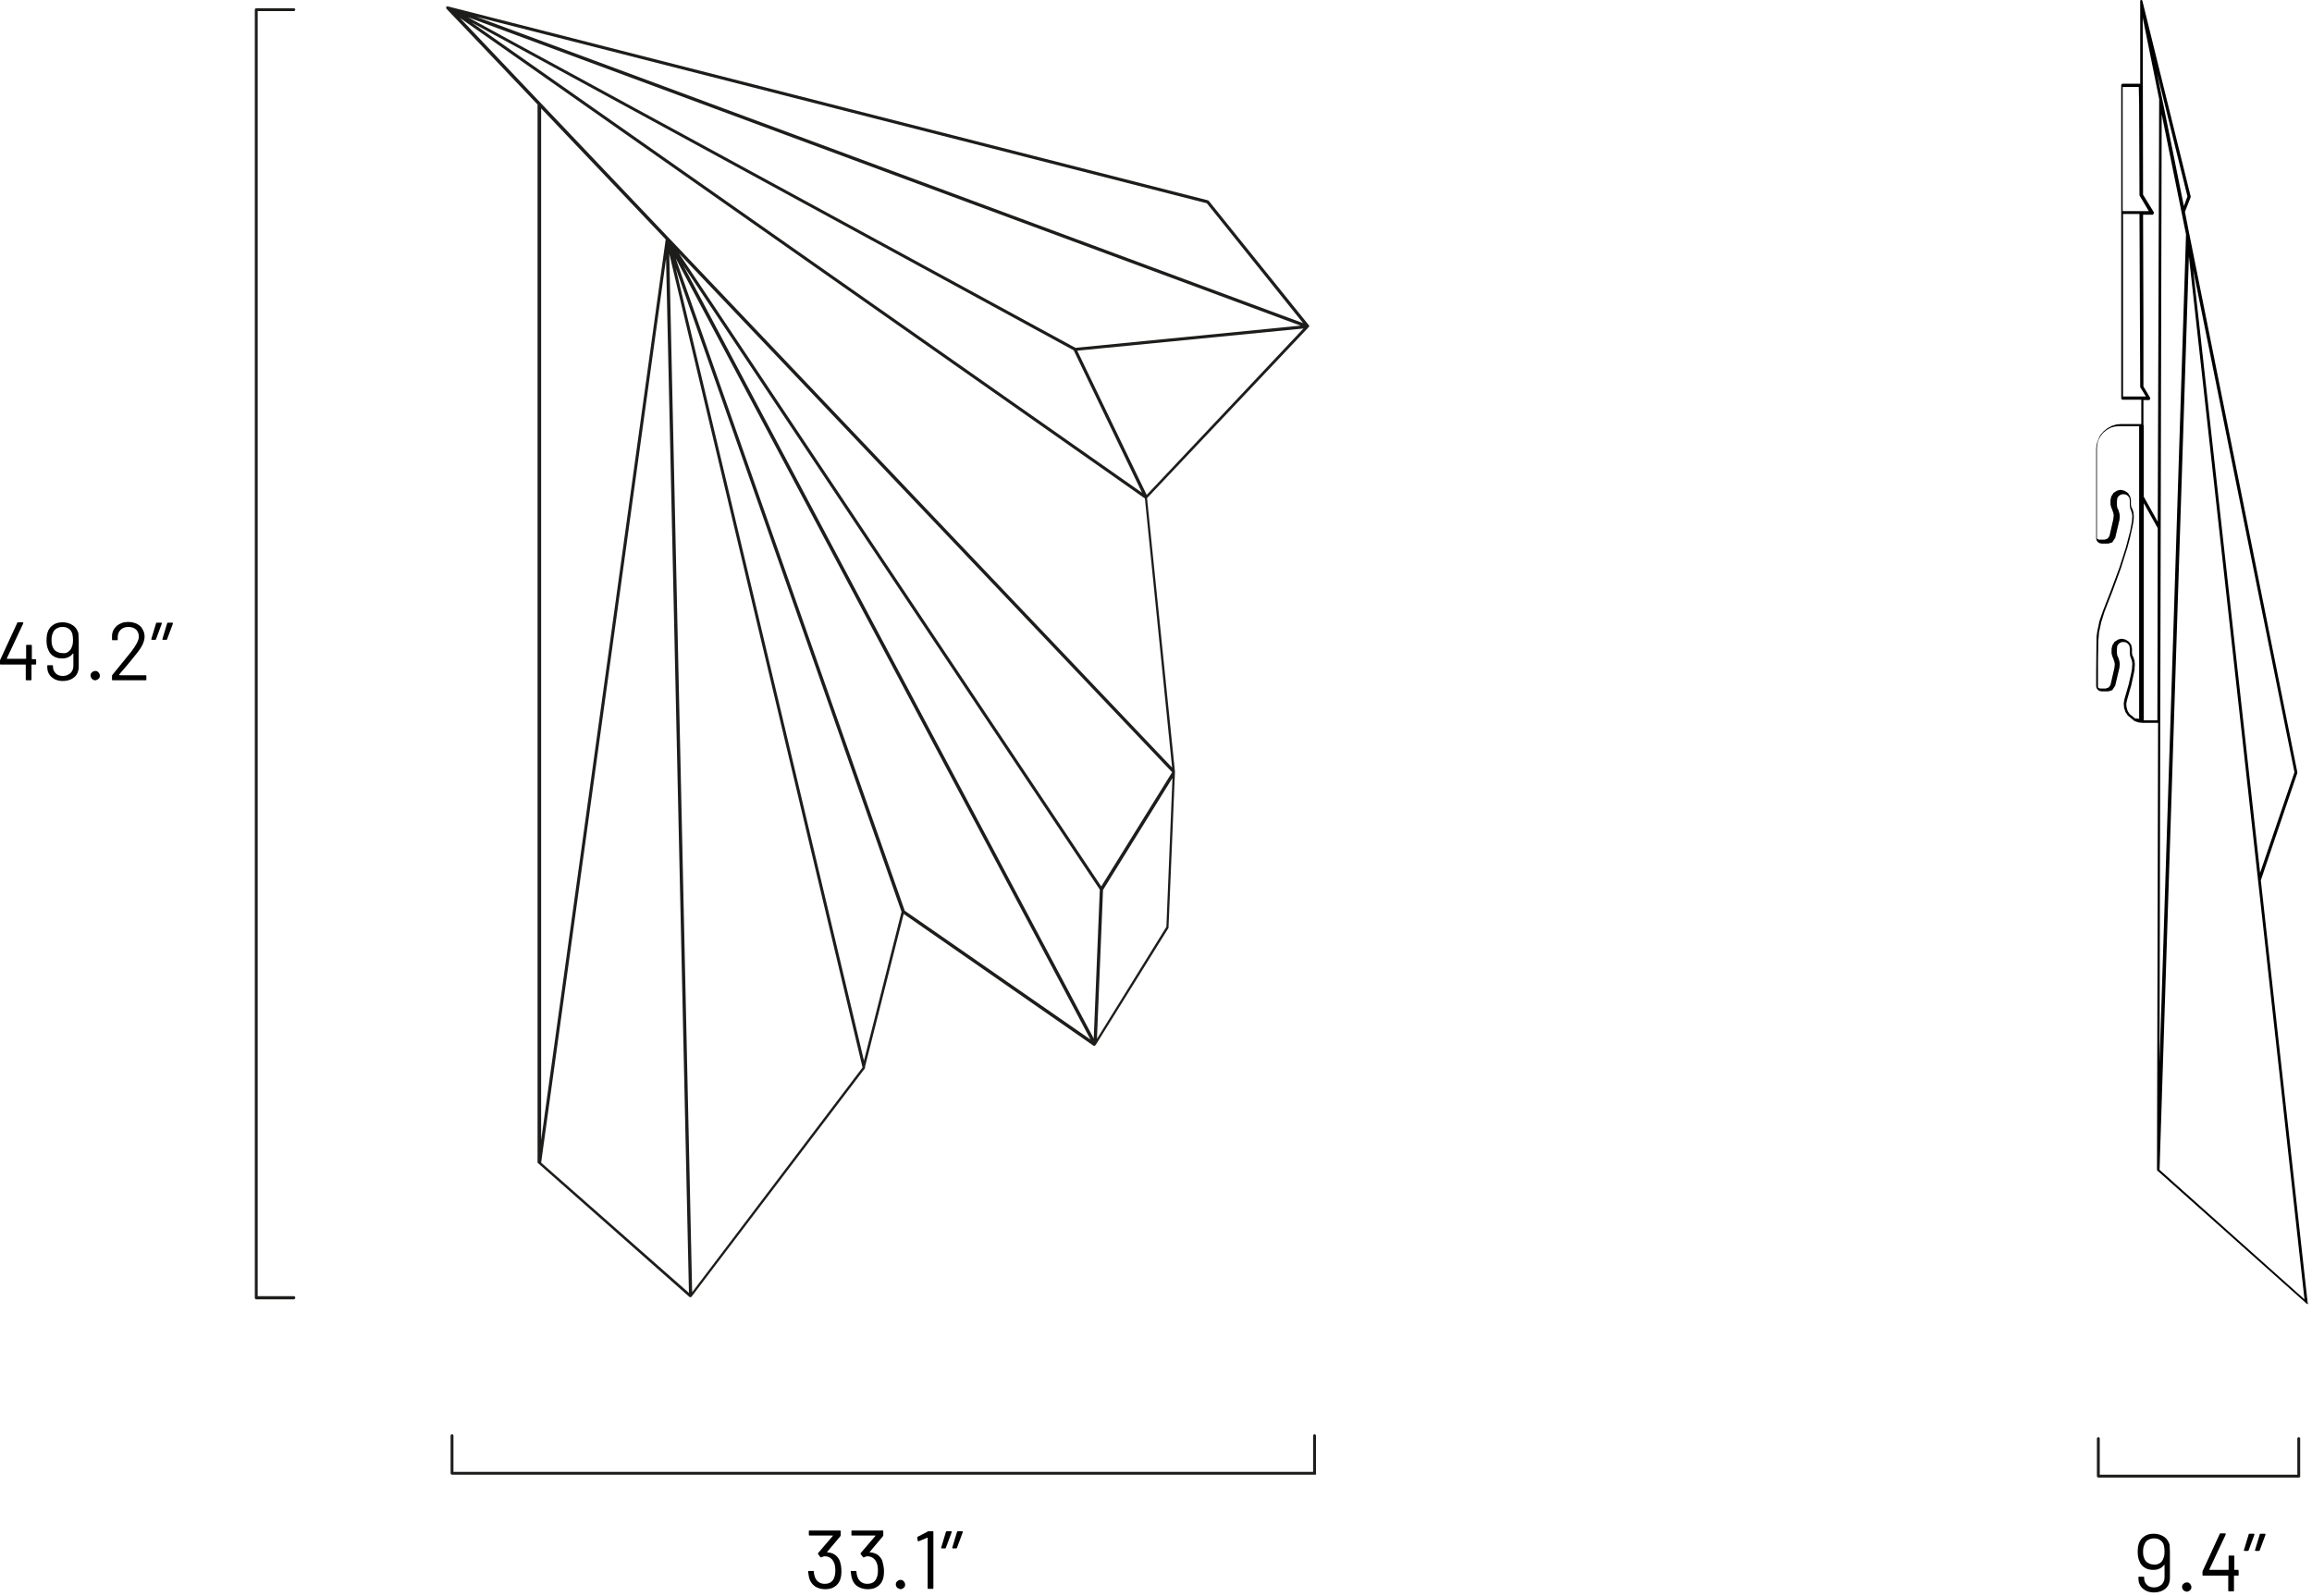 <?xml version="1.0" encoding="UTF-8" standalone="no"?>
<!-- Generator: Adobe Illustrator 26.0.0, SVG Export Plug-In . SVG Version: 6.00 Build 0)  -->

<svg
   version="1.1"
   id="Capa_1"
   x="0px"
   y="0px"
   viewBox="0 0 646 446"
   xml:space="preserve"
   sodipodi:docname="Alerospecification.svg"
   width="646"
   height="446"
   inkscape:version="1.1 (c4e8f9e, 2021-05-24)"
   xmlns:inkscape="http://www.inkscape.org/namespaces/inkscape"
   xmlns:sodipodi="http://sodipodi.sourceforge.net/DTD/sodipodi-0.dtd"
   xmlns="http://www.w3.org/2000/svg"
   xmlns:svg="http://www.w3.org/2000/svg"><defs
   id="defs68" /><sodipodi:namedview
   id="namedview66"
   pagecolor="#ffffff"
   bordercolor="#999999"
   borderopacity="1"
   inkscape:pageshadow="0"
   inkscape:pageopacity="0"
   inkscape:pagecheckerboard="0"
   showgrid="false"
   width="646px"
   inkscape:zoom="1.15"
   inkscape:cx="513.04348"
   inkscape:cy="240"
   inkscape:window-width="1399"
   inkscape:window-height="774"
   inkscape:window-x="0"
   inkscape:window-y="25"
   inkscape:window-maximized="0"
   inkscape:current-layer="Capa_1" />
<style
   type="text/css"
   id="style9">
	.st0{fill:#1D1D1B;}
</style>
<g
   id="g63"
   transform="translate(-61.1,-16.6)">
	<g
   id="g13">
		<path
   class="st0"
   d="m 143.2,379.7 h -10.5 c -0.2,0 -0.4,-0.2 -0.4,-0.4 v -360 c 0,-0.2 0.2,-0.4 0.4,-0.4 h 10.5 c 0.2,0 0.4,0.2 0.4,0.4 0,0.2 -0.2,0.4 -0.4,0.4 h -10.1 v 359.1 h 10.1 c 0.2,0 0.4,0.2 0.4,0.4 0,0.3 -0.2,0.5 -0.4,0.5 z"
   id="path11" />
	</g>
	<g
   id="g25">
		<path
   d="m 71.2,201.1 v 1 c 0,0.2 -0.1,0.2 -0.2,0.2 h -1 c -0.1,0 -0.1,0 -0.1,0.1 v 4.1 c 0,0.2 -0.1,0.2 -0.2,0.2 h -1.2 c -0.2,0 -0.2,-0.1 -0.2,-0.2 v -4.1 c 0,-0.1 0,-0.1 -0.1,-0.1 h -6.9 c -0.2,0 -0.2,-0.1 -0.2,-0.2 v -0.9 c 0,-0.1 0,-0.2 0.1,-0.3 l 4.7,-10.2 c 0,-0.1 0.1,-0.2 0.3,-0.2 h 1.2 c 0.1,0 0.1,0 0.2,0.1 0,0.1 0,0.1 0,0.2 l -4.6,9.8 c 0,0 0,0.1 0,0.1 0,0 0,0 0.1,0 h 5.2 c 0.1,0 0.1,0 0.1,-0.1 V 197 c 0,-0.2 0.1,-0.2 0.2,-0.2 h 1.2 c 0.2,0 0.2,0.1 0.2,0.2 v 3.7 c 0,0.1 0,0.1 0.1,0.1 h 1 c 0,0 0.1,0.1 0.1,0.3 z"
   id="path15" />
		<path
   d="m 83.1,195.6 v 7.2 c 0,1.3 -0.4,2.3 -1.2,3 -0.8,0.7 -1.9,1.1 -3.3,1.1 -1.3,0 -2.3,-0.4 -3.1,-1.1 -0.8,-0.7 -1.2,-1.7 -1.2,-2.8 v -0.3 c 0,-0.2 0.1,-0.2 0.2,-0.2 h 1.2 c 0.2,0 0.2,0.1 0.2,0.2 v 0.2 c 0,0.8 0.3,1.4 0.8,1.9 0.5,0.5 1.2,0.7 2,0.7 0.8,0 1.5,-0.3 2.1,-0.8 0.5,-0.5 0.8,-1.2 0.8,-2 v -3.4 c 0,0 0,-0.1 0,-0.1 0,0 -0.1,0 -0.1,0 -0.7,0.9 -1.7,1.4 -3,1.4 -1,0 -1.8,-0.2 -2.4,-0.6 -0.7,-0.4 -1.2,-1 -1.5,-1.8 -0.3,-0.6 -0.5,-1.5 -0.5,-2.6 0,-0.9 0.1,-1.7 0.3,-2.3 0.3,-0.9 0.8,-1.6 1.6,-2.1 0.7,-0.5 1.6,-0.7 2.6,-0.7 1.1,0 2,0.3 2.8,0.8 0.8,0.5 1.3,1.3 1.6,2.2 0,0.6 0.1,1.3 0.1,2.1 z m -2.9,3.1 c 0.5,-0.3 0.8,-0.8 1,-1.4 0.2,-0.4 0.3,-1.1 0.3,-1.9 0,-0.7 -0.1,-1.2 -0.2,-1.7 -0.2,-0.6 -0.5,-1.1 -1,-1.4 -0.5,-0.4 -1.1,-0.5 -1.8,-0.5 -0.7,0 -1.2,0.2 -1.7,0.5 -0.5,0.3 -0.8,0.8 -1,1.4 -0.2,0.4 -0.3,1 -0.3,1.8 0,0.8 0.1,1.4 0.3,1.8 0.2,0.6 0.5,1 1,1.3 0.5,0.3 1,0.5 1.7,0.5 0.7,0.1 1.3,0 1.7,-0.4 z"
   id="path17" />
		<path
   d="m 86.8,206.3 c -0.2,-0.2 -0.4,-0.6 -0.4,-0.9 0,-0.4 0.1,-0.7 0.4,-0.9 0.2,-0.2 0.5,-0.4 0.9,-0.4 0.4,0 0.7,0.1 0.9,0.4 0.2,0.2 0.4,0.5 0.4,0.9 0,0.4 -0.1,0.7 -0.4,0.9 -0.2,0.2 -0.6,0.4 -0.9,0.4 -0.3,0 -0.6,-0.1 -0.9,-0.4 z"
   id="path19" />
		<path
   d="m 94.6,205.3 h 7.2 c 0.2,0 0.2,0.1 0.2,0.2 v 1 c 0,0.2 -0.1,0.2 -0.2,0.2 h -9.2 c -0.2,0 -0.2,-0.1 -0.2,-0.2 v -1 c 0,-0.1 0,-0.2 0.1,-0.3 0.5,-0.6 1.7,-2.1 3.5,-4.3 l 1.7,-2.1 c 1.4,-1.8 2.2,-3.3 2.2,-4.3 0,-0.8 -0.3,-1.5 -0.8,-2 -0.6,-0.5 -1.3,-0.7 -2.2,-0.7 -0.9,0 -1.6,0.3 -2.1,0.8 -0.5,0.5 -0.8,1.2 -0.8,2 v 0.7 c 0,0.2 -0.1,0.2 -0.2,0.2 h -1.2 c -0.2,0 -0.2,-0.1 -0.2,-0.2 v -0.9 c 0,-1.2 0.5,-2.1 1.3,-2.9 0.9,-0.7 1.9,-1.1 3.2,-1.1 0.9,0 1.7,0.2 2.4,0.5 0.7,0.4 1.3,0.8 1.6,1.5 0.4,0.6 0.6,1.3 0.6,2.1 0,1.3 -0.7,2.9 -2.2,4.7 -0.8,1 -2.2,2.8 -4.4,5.3 l -0.5,0.6 c 0.1,0.2 0.1,0.2 0.2,0.2 z"
   id="path21" />
		<path
   d="m 106.3,190.7 c 0,0.1 0,0.1 0,0.2 l -1.6,4.3 c 0,0.1 -0.1,0.2 -0.3,0.2 h -0.8 c -0.1,0 -0.1,0 -0.2,-0.1 0,0 -0.1,-0.1 0,-0.2 l 1.3,-4.3 c 0,-0.1 0.1,-0.2 0.3,-0.2 h 1.2 c 0,0 0.1,0 0.1,0.1 z m 3.1,0 c 0,0.1 0,0.1 0,0.2 l -1.6,4.3 c 0,0.1 -0.1,0.2 -0.3,0.2 h -0.8 c -0.1,0 -0.1,0 -0.2,-0.1 0,0 -0.1,-0.1 0,-0.2 l 1.3,-4.3 c 0,-0.1 0.1,-0.2 0.3,-0.2 h 1.2 c 0,0 0.1,0 0.1,0.1 z"
   id="path23" />
	</g>
	<g
   id="g29">
		<path
   class="st0"
   d="M 428.5,428.7 H 187.4 c -0.2,0 -0.4,-0.2 -0.4,-0.4 v -10.5 c 0,-0.2 0.2,-0.4 0.4,-0.4 0.2,0 0.4,0.2 0.4,0.4 v 10.1 H 428 v -10.1 c 0,-0.2 0.2,-0.4 0.4,-0.4 0.2,0 0.4,0.2 0.4,0.4 v 10.5 c 0.2,0.2 0,0.4 -0.3,0.4 z"
   id="path27" />
	</g>
	<g
   id="g33">
		<path
   class="st0"
   d="m 703.4,429.5 h -56 c -0.2,0 -0.4,-0.2 -0.4,-0.4 v -10.5 c 0,-0.2 0.2,-0.4 0.4,-0.4 0.2,0 0.4,0.2 0.4,0.4 v 10.1 H 703 v -10.1 c 0,-0.2 0.2,-0.4 0.4,-0.4 0.2,0 0.4,0.2 0.4,0.4 V 429 c 0.1,0.3 -0.1,0.5 -0.4,0.5 z"
   id="path31" />
	</g>
	<path
   d="m 705.9,381 c 0,-0.1 0.1,-0.1 0,-0.2 0,0 0,0 0,0 l -13.1,-118.2 10.2,-30 c 0,0 0,-0.1 0,-0.1 0,0 0,-0.1 0,-0.1 l -30.2,-150.5 -1.2,-6.1 1.6,-4.1 c 0,0 0,-0.1 0,-0.1 0,0 0,-0.1 0,-0.1 L 659.7,16.8 c 0,0 0,-0.1 -0.1,-0.1 0,0 0,0 0,0 0,0 0,-0.1 -0.1,-0.1 0,0 0,0 0,0 0,0 -0.1,0 -0.1,0 0,0 -0.1,0 -0.1,0 0,0 0,0 0,0 0,0 0,0 0,0 0,0 0,0 0,0 0,0 0,0 0,0 0,0 0,0 0,0 0,0 -0.1,0.1 -0.1,0.1 0,0 0,0 0,0 0,0 -0.1,0 -0.1,0 0,0 0,0 0,0 0,0 0,0 0,0 0,0 0,0.1 0,0.1 0,0 0,0.1 0,0.1 V 40 h -4.9 c -0.2,0 -0.4,0.2 -0.4,0.4 V 76 c 0,0 0,0 0,0 0,0 0,0 0,0 v 51.9 c 0,0.2 0.2,0.4 0.4,0.4 h 5.2 v 6.8 h -5.6 l -1.3,0.1 -1.3,0.4 -1.3,0.7 -1.1,0.9 -0.9,1.1 -0.6,1.3 -0.4,1.3 -0.1,1.2 v 25 l 0.1,0.4 c 0,0.1 0,0.1 0.1,0.2 l 0.2,0.3 c 0,0 0.1,0.1 0.1,0.1 l 0.3,0.2 c 0,0 0.1,0.1 0.2,0.1 l 0.5,0.1 h 1.8 c 0,0 0.1,0 0.1,0 l 1,-0.3 c 0.1,0 0.2,-0.1 0.2,-0.2 l 0.6,-0.9 c 0,0 0,-0.1 0.1,-0.1 l 1.2,-5.1 c 0,0 0,0 0,0 0,0 0,0 0,0 l 0.1,-1 -0.1,-0.8 -0.3,-1 -0.3,-0.6 -0.1,-0.7 v -1.2 l 0.1,-0.8 0.4,-0.6 0.6,-0.4 0.7,-0.1 0.7,0.1 0.6,0.4 0.4,0.6 0.1,0.7 v 1.3 l 0.1,0.8 0.5,1.4 0.1,0.8 -0.1,1.5 -0.5,2.7 -1.2,4.6 -1.8,5.6 -2.3,6.2 -2.3,5.9 -1,2.9 -0.6,2.9 -0.2,1.5 -0.1,9.8 v 4 l 0.1,0.4 c 0,0.1 0,0.1 0.1,0.2 l 0.2,0.3 c 0,0 0.1,0.1 0.1,0.1 l 0.3,0.2 c 0,0 0.1,0.1 0.2,0.1 l 0.5,0.1 h 1.8 c 0,0 0.1,0 0.1,0 l 1,-0.3 c 0.1,0 0.2,-0.1 0.2,-0.2 l 0.6,-0.9 c 0,0 0,-0.1 0.1,-0.1 l 1.2,-5.1 c 0,0 0,0 0,0 0,0 0,0 0,0 l 0.1,-1 -0.1,-0.8 -0.3,-1 -0.3,-0.6 -0.1,-0.7 v -1.2 l 0.1,-0.8 0.4,-0.6 0.6,-0.4 0.7,-0.1 0.7,0.1 0.6,0.4 0.4,0.6 0.1,0.7 v 1.3 l 0.1,0.8 0.5,1.4 0.1,0.8 -0.1,1.5 -0.2,1.1 -0.7,3.1 -1.2,4.2 -0.2,1.2 0.1,1.2 0.4,1.2 0.6,0.9 c 0,0 0.1,0.1 0.1,0.1 l 1.7,1.4 c 0,0 0.1,0.1 0.1,0.1 l 1.2,0.4 1.1,0.1 c 0,0 0,0 0.1,0 h 4.2 l -0.3,124.9 v 0 0 0 c 0,0 0,0 0,0 0,0.1 0,0.1 0.1,0.2 0,0 0,0.1 0.1,0.1 0,0 0,0 0,0 0,0 0,0 0,0 l 41.6,37.1 c 0.1,0.1 0.2,0.1 0.3,0.1 0,0 0,0 0,0 0.1,0 0.1,-0.1 0.2,-0.1 0,0 0.1,0 0.1,0 0,0 0,0 0,0 -0.3,0.2 -0.3,0.1 -0.3,0.1 z M 705,379.7 664.5,343.5 672.7,88.2 Z M 673.9,92 l 28.3,140.4 -9.6,28.1 z m -8.7,-48 -1.4,-7 8.5,34.5 -1,2.7 z m -6.4,1.6 c 0,0 0,0.1 0,0.1 l 0.1,25.3 c 0,0 0,0.1 0,0.1 0,0 0,0.1 0,0.1 l 2.6,4.4 h -2.2 v 0 h -5.1 V 40.9 h 4.5 l 0.1,4.7 c 0,-0.1 0,-0.1 0,0 z m 0.3,79 c 0,0 0,0.1 0,0.1 0,0 0,0.1 0,0.1 l 1.6,2.6 h -1.2 c 0,0 0,0 0,0 h -5.2 v -51 h 4.6 z m 2.4,3.8 c 0.1,0 0.2,0 0.2,-0.1 0,0 0,0 0,0 0,0 0.1,-0.1 0.1,-0.1 0,-0.1 0.1,-0.1 0.1,-0.1 0,0 0,0 0,-0.1 0,0 0,-0.1 0,-0.1 0,0 0,-0.1 0,-0.1 l -1.9,-3.2 v -18 c 0,0 0,0 0,0 0,0 0,0 0,0 l -0.1,-30 h 2.6 c 0.1,0 0.2,0 0.2,-0.1 0,0 0,0 0,0 0,0 0.1,-0.1 0.1,-0.1 0,-0.1 0.1,-0.1 0.1,-0.2 0,0 0,0 0,-0.1 0,0 0,-0.1 0,-0.1 0,0 0,-0.1 0,-0.1 l -3,-4.9 -0.1,-49.5 4.6,22.8 -0.4,118.1 -3.9,-7 v -19.8 c 0,-0.1 0,-0.2 -0.1,-0.2 v -7 z m -3.8,89 -1.6,-1.3 -0.5,-0.8 -0.3,-1 -0.1,-1 0.2,-1 1.2,-4.2 0.7,-3.2 0.2,-1.1 0.1,-1.6 -0.1,-1 -0.3,-0.9 -0.3,-0.6 -0.1,-0.6 v -1.3 l -0.2,-0.9 c 0,-0.1 0,-0.1 -0.1,-0.2 L 656,196 c 0,-0.1 -0.1,-0.1 -0.1,-0.1 l -0.8,-0.5 c -0.1,0 -0.1,-0.1 -0.2,-0.1 l -0.9,-0.2 c -0.1,0 -0.1,0 -0.2,0 l -0.8,0.2 c -0.1,0 -0.1,0 -0.2,0.1 l -0.8,0.5 c -0.1,0 -0.1,0.1 -0.1,0.1 l -0.5,0.8 c 0,0 -0.1,0.1 -0.1,0.2 l -0.2,0.9 v 1.3 l 0.2,0.8 0.3,0.7 0.3,0.9 0.1,0.6 -0.1,0.9 c 0,0 0,0 0,0 0,0 0,0 0,0.1 l -1.1,4.8 -0.5,0.7 -0.8,0.3 h -1.6 l -0.3,-0.1 -0.2,-0.1 -0.1,-0.2 v -0.2 -7.1 l 0.1,-5.6 0.2,-2.4 0.6,-2.8 0.9,-2.9 2.3,-5.9 2.3,-6.3 1.8,-5.7 c 0,0 0,0 0,0 0,0 0,0 0,0 l 0.7,-2.6 0.8,-3.6 0.2,-1.2 0.1,-0.9 v -0.7 l -0.1,-1 -0.3,-0.9 -0.3,-0.6 -0.1,-0.6 v -1.3 l -0.2,-0.9 c 0,-0.1 0,-0.1 -0.1,-0.2 l -0.5,-0.8 c 0,-0.1 -0.1,-0.1 -0.1,-0.1 l -0.8,-0.5 c -0.1,0 -0.1,-0.1 -0.2,-0.1 l -0.9,-0.2 c -0.1,0 -0.1,0 -0.2,0 l -0.8,0.2 c -0.1,0 -0.1,0 -0.2,0.1 l -0.8,0.5 c -0.1,0 -0.1,0.1 -0.1,0.1 l -0.5,0.8 c 0,0 -0.1,0.1 -0.1,0.2 l -0.2,0.9 v 1.3 l 0.2,0.8 0.3,0.7 0.3,0.9 0.1,0.6 -0.1,0.9 c 0,0 0,0 0,0 0,0 0,0 0,0.1 l -1.1,4.8 -0.5,0.7 -0.8,0.3 h -1.6 l -0.3,-0.1 -0.2,-0.1 -0.1,-0.2 v -25.1 l 0.1,-1.1 0.3,-1.2 0.6,-1.1 0.8,-1 1,-0.8 1.1,-0.6 1.1,-0.3 1.2,-0.1 h 5.6 v 81.8 l -0.5,-0.1 z m 2.4,0.5 v -60.7 l 3.9,7 -0.1,53.7 z m 4.6,0.4 c 0,0 0,0 0,0 0,0 0,0 0,0 l 0.4,-169.8 6.8,33.6 -7.4,231.6 z"
   id="path35" />
	<path
   class="st0"
   d="m 426.9,107.9 c 0,0 0,-0.1 0,0 0,-0.1 0,-0.1 0,0 0,-0.1 0,-0.1 0,-0.1 0,0 0,-0.1 0,-0.1 0,0 0,0 0,-0.1 l -28,-34.8 c 0,0 -0.1,0 -0.1,-0.1 0,0 -0.1,-0.1 -0.1,-0.1 L 186.3,18.4 c 0,0 0,0 -0.1,0 0,0 -0.1,0 -0.1,0 0,0 0,0 -0.1,0 0,0 0,0 -0.1,0 0,0 0,0 0,0 0,0 0,0 -0.1,0 0,0 0,0 0,0 0,0 0,0 0,0 0,0 0,0 0,0 0,0 0,0 0,0 0,0 0,0 0,0 0,0 0,0 0,0 0,0 0,0 0,0 0,0 0,0 0,0 0,0 0,0 0,0 0,0 0,0 0,0.1 0,0 0,0.1 0,0.1 0,0 0,0 0,0.1 0,0 0,0 0,0.1 0,0 0,0 0,0.1 0,0 0,0 0,0.1 0,0 0,0 0,0 l 25.5,26.8 v 295.7 c 0,0 0,0 0,0 0,0 0,0.1 0.1,0.1 0,0.1 0,0.1 0.1,0.1 0,0 0,0 0,0 0,0 0,0 0,0 l 42.2,37.3 c 0,0 0,0 0,0 0,0 0,0 0,0 0.1,0.1 0.2,0.1 0.3,0.1 0,0 0,0 0,0 0.1,0 0.2,-0.1 0.3,-0.1 0,0 0,0 0,0 0,0 0,0 0,0 0,0 0,0 0,0 l 48.5,-63.9 c 0,0 0,0 0,0 0,0 0,-0.1 0,-0.2 0,-0.1 0,-0.1 0,-0.2 0,0 0,0 0,0 v 0 l 10.8,-42.7 53,36.8 c 0,0 0,0 0,0 0,0 0,0 0,0 0,0 0,0 0,0 0.1,0 0.1,0 0.2,0.1 0,0 0,0 0,0 0,0 0,0 0,0 0.1,0 0.1,0 0.2,-0.1 0,0 0,0 0,0 0,0 0,0 0.1,-0.1 0,0 0,0 0.1,0 0,0 0,0 0,0 0,0 0,0 0,0 0,0 0,0 0,0 0,0 0,0 0,0 l 20.4,-32.8 c 0,0 0,-0.1 0,-0.1 0,0 0,-0.1 0,-0.1 l 1.8,-43.4 c 0,0 0,0 0,0 0,0 0,0 0,0 0,0 0,0 0,0 l -7.7,-75.5 -0.1,-1 45,-47.6 c 0,0 0,0 0,0 0,0 0,0 0,-0.1 0,0 0,0 0.1,-0.1 0.2,0 0.2,0 0.2,-0.1 0,0 0,0 0,0 z m -28.6,-34.5 26.9,33.5 -231,-85.6 z m -36.7,40.4 -169.8,-92.4 232.7,86.2 z m -0.5,0.7 19.1,39.8 L 192.9,22.9 Z m 20.4,40.4 -19.4,-40.3 63.2,-6.2 z m -133.4,-67.4 54,227.4 -47.6,62.8 z m 5.5,290.4 -41.3,-36.4 34.9,-252.6 z M 249.9,91.5 313,271.4 302.5,313 Z m 64,179.6 -64,-182.3 115.9,218.3 z m -61.8,-180.2 116.3,174.3 -1.7,41.6 z m 116.7,173.4 -118,-176.9 137.8,145 z M 212.3,335.2 V 46.9 l 34.8,36.6 z M 387,275.6 367.6,306.9 369.3,265.3 388.7,234 Z M 388.6,231.1 247.9,83 212.2,45.4 189.6,21.6 381,155.9 l 0.1,1 z"
   id="path37" />
	<g
   id="g49">
		<path
   d="m 296.2,455.7 c 0,0.8 -0.1,1.6 -0.3,2.2 -0.3,0.9 -0.8,1.6 -1.6,2.1 -0.7,0.5 -1.6,0.7 -2.7,0.7 -1.1,0 -2,-0.3 -2.8,-0.8 -0.8,-0.6 -1.3,-1.3 -1.6,-2.3 -0.1,-0.4 -0.2,-1 -0.3,-1.8 0,-0.2 0.1,-0.2 0.2,-0.2 h 1.2 c 0.2,0 0.2,0.1 0.2,0.2 0,0.4 0.1,0.9 0.2,1.2 0.2,0.7 0.5,1.2 1,1.6 0.5,0.4 1.1,0.6 1.8,0.6 1.4,0 2.3,-0.6 2.7,-1.8 0.2,-0.5 0.3,-1.1 0.3,-1.9 0,-0.9 -0.1,-1.7 -0.4,-2.3 -0.5,-1.1 -1.4,-1.7 -2.6,-1.7 -0.2,0 -0.5,0.1 -0.9,0.3 -0.1,0 -0.1,0 -0.1,0 -0.1,0 -0.1,0 -0.2,-0.1 l -0.6,-0.8 c -0.1,-0.1 -0.1,-0.2 0,-0.3 l 4.1,-4.8 c 0,-0.1 0,-0.1 0,-0.1 h -6.5 c -0.2,0 -0.2,-0.1 -0.2,-0.2 v -1 c 0,-0.2 0.1,-0.2 0.2,-0.2 h 8.5 c 0.2,0 0.2,0.1 0.2,0.2 v 1.1 c 0,0.1 0,0.2 -0.1,0.3 l -3.7,4.4 c 0,0 0,0.1 0,0.1 0,0 0,0 0.1,0 1.6,0.1 2.8,0.9 3.4,2.3 0.4,1.1 0.5,2 0.5,3 z"
   id="path39" />
		<path
   d="m 308.1,455.7 c 0,0.8 -0.1,1.6 -0.3,2.2 -0.3,0.9 -0.8,1.6 -1.6,2.1 -0.7,0.5 -1.6,0.7 -2.7,0.7 -1.1,0 -2,-0.3 -2.8,-0.8 -0.8,-0.5 -1.3,-1.3 -1.6,-2.3 -0.1,-0.4 -0.2,-1 -0.3,-1.8 0,-0.2 0.1,-0.2 0.2,-0.2 h 1.2 c 0.2,0 0.2,0.1 0.2,0.2 0,0.4 0.1,0.9 0.2,1.2 0.2,0.7 0.5,1.2 1,1.6 0.5,0.4 1.1,0.6 1.8,0.6 1.4,0 2.3,-0.6 2.7,-1.8 0.2,-0.5 0.3,-1.1 0.3,-1.9 0,-0.9 -0.1,-1.7 -0.4,-2.3 -0.5,-1.1 -1.4,-1.7 -2.6,-1.7 -0.2,0 -0.5,0.1 -0.9,0.3 -0.1,0 -0.1,0 -0.1,0 -0.1,0 -0.1,0 -0.2,-0.1 l -0.6,-0.8 c -0.1,-0.1 -0.1,-0.2 0,-0.3 l 4.1,-4.8 c 0,-0.1 0,-0.1 0,-0.1 h -6.5 c -0.2,0 -0.2,-0.1 -0.2,-0.2 v -1 c 0,-0.2 0.1,-0.2 0.2,-0.2 h 8.5 c 0.2,0 0.2,0.1 0.2,0.2 v 1.1 c 0,0.1 0,0.2 -0.1,0.3 l -3.7,4.4 c 0,0 0,0.1 0,0.1 0,0 0,0 0.1,0 1.6,0.1 2.8,0.9 3.4,2.3 0.3,1.1 0.5,2 0.5,3 z"
   id="path41" />
		<path
   d="m 311.8,460.3 c -0.2,-0.2 -0.4,-0.6 -0.4,-0.9 0,-0.4 0.1,-0.7 0.4,-0.9 0.2,-0.2 0.5,-0.4 0.9,-0.4 0.4,0 0.7,0.1 0.9,0.4 0.2,0.2 0.4,0.5 0.4,0.9 0,0.4 -0.1,0.7 -0.4,0.9 -0.2,0.2 -0.6,0.4 -0.9,0.4 -0.3,-0.1 -0.6,-0.2 -0.9,-0.4 z"
   id="path43" />
		<path
   d="m 320.5,444.5 h 1.2 c 0.2,0 0.2,0.1 0.2,0.2 v 15.7 c 0,0.2 -0.1,0.2 -0.2,0.2 h -1.2 c -0.2,0 -0.2,-0.1 -0.2,-0.2 v -14 c 0,0 0,-0.1 0,-0.1 0,0 -0.1,0 -0.1,0 l -2.4,1 h -0.1 c -0.1,0 -0.2,-0.1 -0.2,-0.2 l -0.1,-0.9 v 0 c 0,-0.1 0.1,-0.2 0.2,-0.2 l 2.7,-1.4 c -0.1,0 0,-0.1 0.2,-0.1 z"
   id="path45" />
		<path
   d="m 327,444.6 c 0,0.1 0,0.1 0,0.2 l -1.6,4.3 c 0,0.1 -0.1,0.2 -0.3,0.2 h -0.8 c -0.1,0 -0.1,0 -0.2,-0.1 0,0 -0.1,-0.1 0,-0.2 l 1.3,-4.3 c 0,-0.1 0.1,-0.2 0.3,-0.2 h 1.2 c 0,0 0.1,0.1 0.1,0.1 z m 3.1,0 c 0,0.1 0,0.1 0,0.2 l -1.6,4.3 c 0,0.1 -0.1,0.2 -0.3,0.2 h -0.8 c -0.1,0 -0.1,0 -0.2,-0.1 0,0 -0.1,-0.1 0,-0.2 l 1.3,-4.3 c 0,-0.1 0.1,-0.2 0.3,-0.2 h 1.2 c 0,0 0.1,0.1 0.1,0.1 z"
   id="path47" />
	</g>
	<g
   id="g61">
		<g
   id="g59">
			<path
   d="m 667.4,450.3 v 7.2 c 0,1.3 -0.4,2.3 -1.2,3 -0.8,0.7 -1.9,1.1 -3.3,1.1 -1.3,0 -2.3,-0.4 -3.1,-1.1 -0.8,-0.7 -1.2,-1.7 -1.2,-2.8 v -0.3 c 0,-0.2 0.1,-0.2 0.2,-0.2 h 1.2 c 0.2,0 0.2,0.1 0.2,0.2 v 0.2 c 0,0.8 0.3,1.4 0.8,1.9 0.5,0.5 1.2,0.7 2,0.7 0.8,0 1.5,-0.3 2.1,-0.8 0.5,-0.5 0.8,-1.2 0.8,-2 V 454 c 0,0 0,-0.1 0,-0.1 0,0 -0.1,0 -0.1,0 -0.7,0.9 -1.7,1.4 -3,1.4 -1,0 -1.8,-0.2 -2.4,-0.6 -0.7,-0.4 -1.2,-1 -1.5,-1.8 -0.3,-0.6 -0.5,-1.5 -0.5,-2.6 0,-0.9 0.1,-1.7 0.3,-2.3 0.3,-0.9 0.8,-1.6 1.6,-2.1 0.7,-0.5 1.6,-0.7 2.6,-0.7 1.1,0 2,0.3 2.8,0.8 0.8,0.5 1.3,1.3 1.6,2.2 0,0.5 0.1,1.2 0.1,2.1 z m -2.8,3.1 c 0.5,-0.3 0.8,-0.8 1,-1.4 0.2,-0.4 0.3,-1.1 0.3,-1.9 0,-0.7 -0.1,-1.2 -0.2,-1.7 -0.2,-0.6 -0.5,-1.1 -1,-1.4 -0.5,-0.4 -1.1,-0.5 -1.8,-0.5 -0.7,0 -1.2,0.2 -1.7,0.5 -0.5,0.3 -0.8,0.8 -1,1.4 -0.2,0.4 -0.3,1 -0.3,1.8 0,0.8 0.1,1.4 0.3,1.8 0.2,0.6 0.5,1 1,1.3 0.5,0.3 1,0.5 1.7,0.5 0.6,0.1 1.2,-0.1 1.7,-0.4 z"
   id="path51" />
			<path
   d="m 671.2,461 c -0.2,-0.2 -0.4,-0.6 -0.4,-0.9 0,-0.4 0.1,-0.7 0.4,-0.9 0.2,-0.2 0.5,-0.4 0.9,-0.4 0.4,0 0.7,0.1 0.9,0.4 0.2,0.2 0.4,0.5 0.4,0.9 0,0.4 -0.1,0.7 -0.4,0.9 -0.2,0.2 -0.6,0.4 -0.9,0.4 -0.4,-0.1 -0.7,-0.2 -0.9,-0.4 z"
   id="path53" />
			<path
   d="m 686.6,455.7 v 1 c 0,0.2 -0.1,0.2 -0.2,0.2 h -1 c -0.1,0 -0.1,0 -0.1,0.1 v 4.1 c 0,0.2 -0.1,0.2 -0.2,0.2 h -1.2 c -0.2,0 -0.2,-0.1 -0.2,-0.2 V 457 c 0,-0.1 0,-0.1 -0.1,-0.1 h -6.9 c -0.2,0 -0.2,-0.1 -0.2,-0.2 v -0.9 c 0,-0.1 0,-0.2 0.1,-0.3 l 4.7,-10.2 c 0,-0.1 0.1,-0.2 0.3,-0.2 h 1.2 c 0.1,0 0.1,0 0.2,0.1 0,0.1 0,0.1 0,0.2 l -4.6,9.8 c 0,0 0,0.1 0,0.1 0,0 0,0 0.1,0 h 5.2 c 0.1,0 0.1,0 0.1,-0.1 v -3.7 c 0,-0.2 0.1,-0.2 0.2,-0.2 h 1.2 c 0.2,0 0.2,0.1 0.2,0.2 v 3.7 c 0,0.1 0,0.1 0.1,0.1 h 1 c 0.1,0.2 0.1,0.2 0.1,0.4 z"
   id="path55" />
			<path
   d="m 691,445.3 c 0,0.1 0,0.1 0,0.2 l -1.6,4.3 c 0,0.1 -0.1,0.2 -0.3,0.2 h -0.8 c -0.1,0 -0.1,0 -0.2,-0.1 0,0 -0.1,-0.1 0,-0.2 l 1.3,-4.3 c 0,-0.1 0.1,-0.2 0.3,-0.2 h 1.2 c 0,0.1 0.1,0.1 0.1,0.1 z m 3.1,0 c 0,0.1 0,0.1 0,0.2 l -1.6,4.3 c 0,0.1 -0.1,0.2 -0.3,0.2 h -0.8 c -0.1,0 -0.1,0 -0.2,-0.1 0,0 -0.1,-0.1 0,-0.2 l 1.3,-4.3 c 0,-0.1 0.1,-0.2 0.3,-0.2 h 1.2 c 0,0.1 0.1,0.1 0.1,0.1 z"
   id="path57" />
		</g>
	</g>
</g>
</svg>
